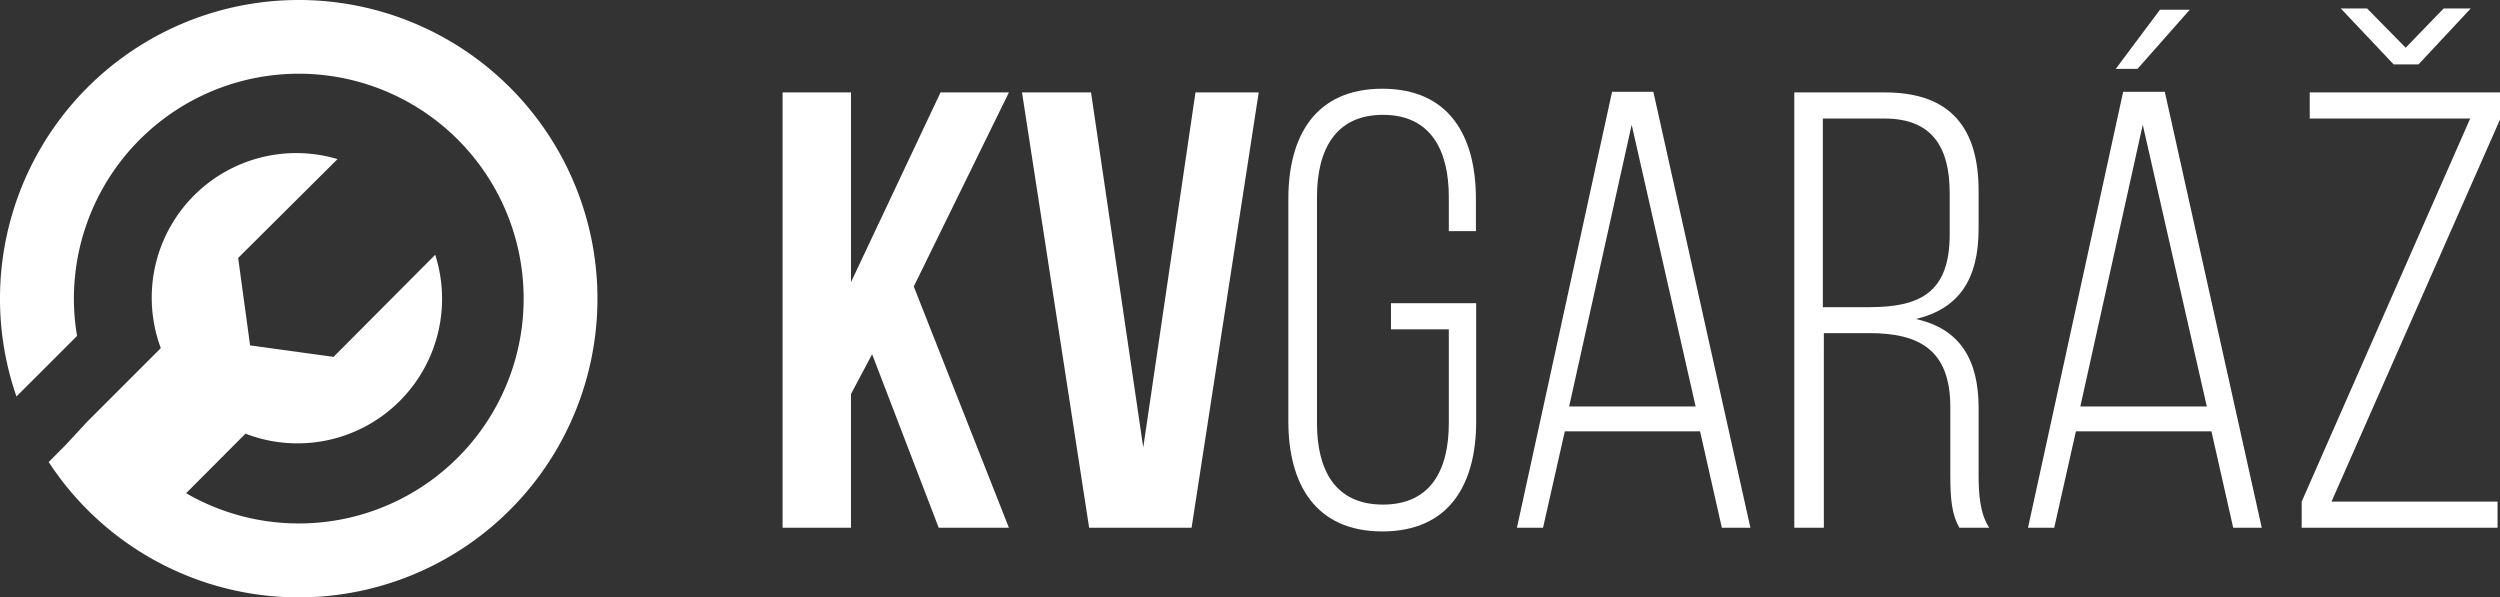 <svg id="Vrstva_1" data-name="Vrstva 1" xmlns="http://www.w3.org/2000/svg" viewBox="0 0 276.71 66.12"><rect x="0" y="0" width="276.71" height="66.12" fill="#333333" stroke="none"/><defs><style>.cls-1{fill:#fff;}</style></defs><path class="cls-1" d="M96.53,39.21l-2.34,4.4v14.8H86.62V10.23h7.57v21l9.91-21h7.57L101.14,31.71l10.53,26.7H103.9Z"/><path class="cls-1" d="M126.54,49.53l5.78-39.3h7l-7.43,48.18H120.55l-7.43-48.18h7.64Z"/><path class="cls-1" d="M163.36,22v3.58h-3V21.79c0-5.16-2-9.08-7.29-9.08s-7.3,3.92-7.3,9.08V46.85c0,5.16,2,9,7.3,9s7.29-3.85,7.29-9V36.45h-6.4V33.56h9.43V46.64c0,7-3,12.18-10.39,12.18s-10.4-5.23-10.4-12.18V22c0-6.95,3-12.18,10.4-12.18S163.36,15.05,163.36,22Z"/><path class="cls-1" d="M173.2,47.74l-2.41,10.67H167.9l10.53-48.25H183l10.74,48.25h-3.16l-2.41-10.67Zm.48-2.75h14l-7.08-31.18Z"/><path class="cls-1" d="M208.65,10.23C216,10.23,219,14.29,219,21.11v4.2c0,5.64-2.2,8.87-6.95,10C217,36.39,219,39.9,219,45.13v7.5c0,2,.14,4.2,1.17,5.78h-3.3c-.83-1.44-1-3.16-1-5.78V45.06c0-6.4-3.51-8.19-9-8.19h-5V58.41H198.6V10.23ZM206.86,34c5.64,0,8.94-1.59,8.94-8.06V21.38c0-5.16-2-8.26-7.22-8.26h-6.82V34Z"/><path class="cls-1" d="M229.77,47.74l-2.4,10.67h-2.9L235,10.16h4.61l10.73,48.25h-3.16l-2.41-10.67Zm.49-2.75h14l-7.09-31.18ZM242.37,1.08l-5.78,6.54h-2.41l4.89-6.54Z"/><path class="cls-1" d="M276.44,58.41H254.76V55.52l18.65-42.4H255.65V10.23h21.06v3L258.06,55.52h18.38ZM262,.94l4.27,4.34,4.2-4.34h3l-5.78,6.19h-2.75L259.09.94Z"/><path class="cls-1" d="M33.06,0A33.06,33.06,0,0,0,1.82,43.88L4.71,41l3.82-3.82a24.25,24.25,0,0,1-.35-4.11A24.89,24.89,0,1,1,20.6,54.59L27.17,48a16,16,0,0,0,21-19.8L36.92,39.5l-9.24-1.27-1.32-9.68,11-10.94A16,16,0,0,0,17.8,38.53l-8.2,8.2L7.25,49.27,5.39,51.14A33.06,33.06,0,1,0,33.06,0Z"/></svg>